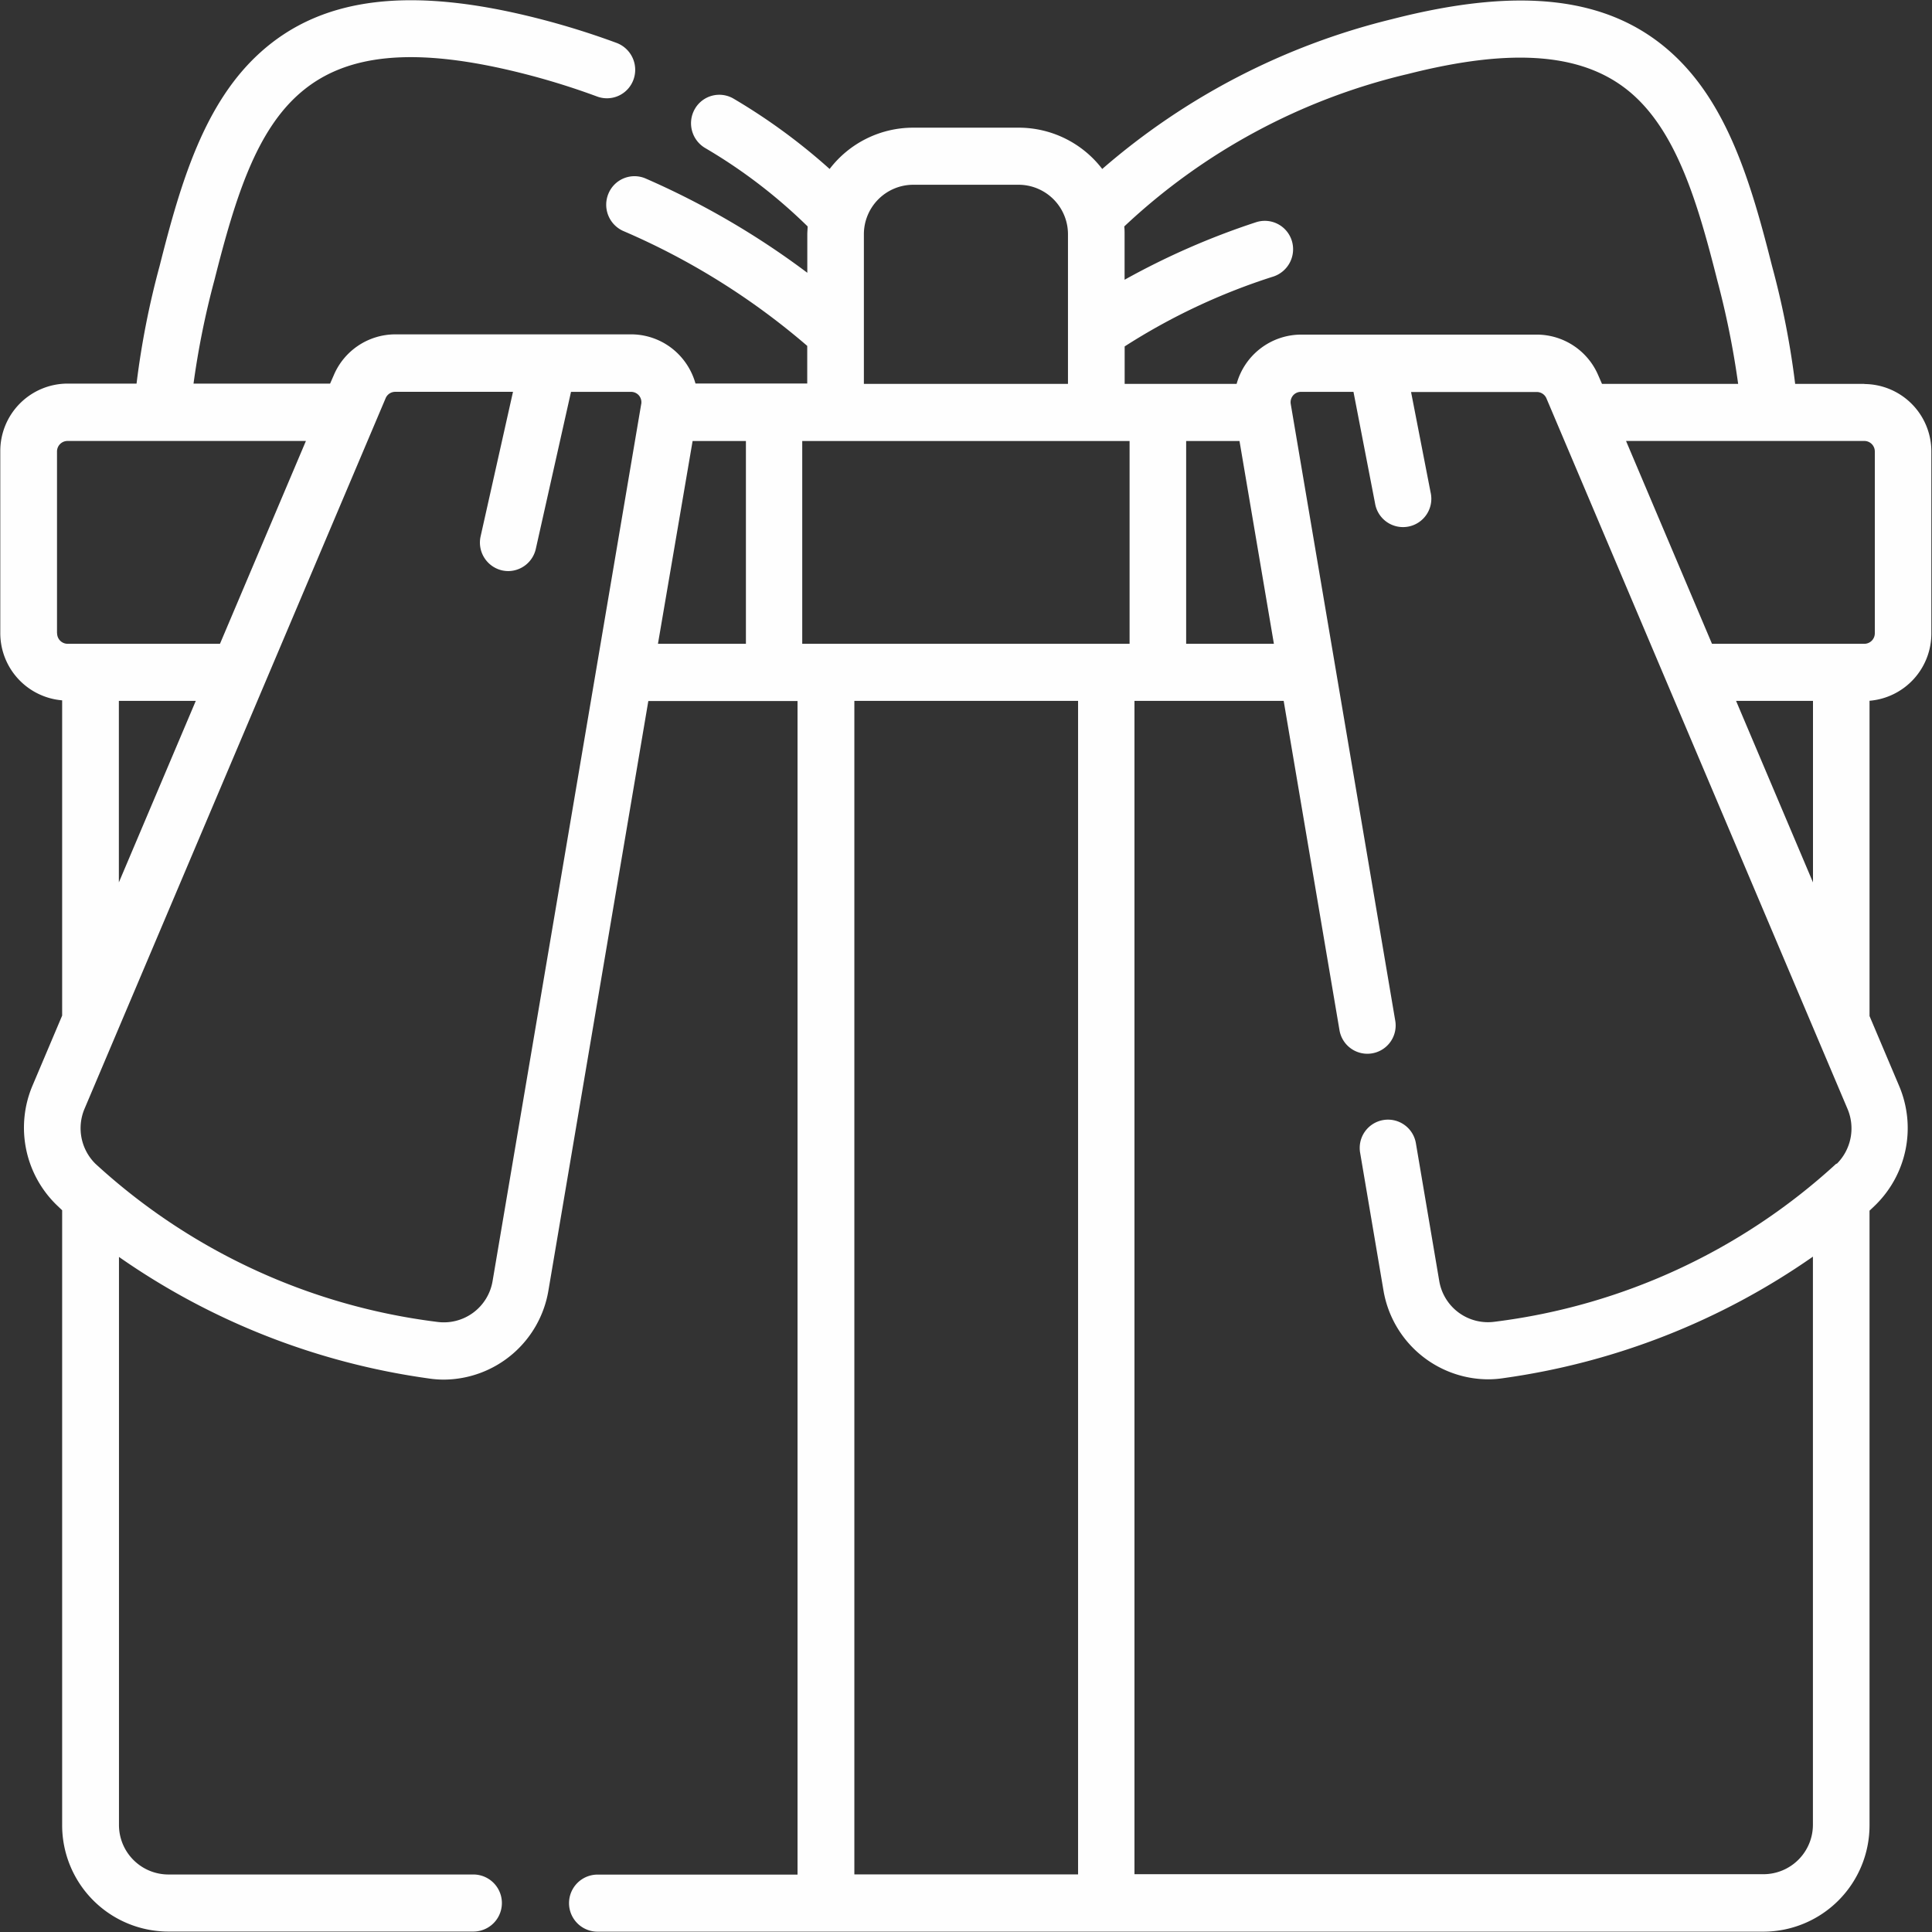 <?xml version="1.0" encoding="UTF-8"?> <svg xmlns="http://www.w3.org/2000/svg" width="53.75" height="53.75" viewBox="0 0 53.75 53.75"><rect x="0" y="0" width="53.75" height="53.75" fill="#333333" stroke="none"/>  <defs> <style> .cls-1 { fill: #fefefe; fill-rule: evenodd; } </style> </defs> <path id="b1gift" class="cls-1" d="M197.9,597.711h-1.926a23.411,23.411,0,0,0-.643-3.277c-0.586-2.325-1.241-4.528-2.8-5.935-1.724-1.556-4.192-1.853-7.766-.937a19.261,19.261,0,0,0-8.069,4.17,2.927,2.927,0,0,0-2.322-1.149h-2.94a2.927,2.927,0,0,0-2.322,1.149,16.7,16.7,0,0,0-2.67-1.955,0.784,0.784,0,0,0-1.078.282,0.8,0.8,0,0,0,.28,1.087,14.649,14.649,0,0,1,2.856,2.184c0,0.074-.009.147-0.009,0.222v1.068A22.423,22.423,0,0,0,164,592a0.784,0.784,0,0,0-1.037.407,0.8,0.8,0,0,0,.4,1.047,19.825,19.825,0,0,1,5.126,3.2,0.01,0.01,0,0,1,0,0v1.047H165.38a1.888,1.888,0,0,0-.368-0.7,1.853,1.853,0,0,0-1.425-.668h-6.558a1.862,1.862,0,0,0-1.714,1.141l-0.1.229h-3.8a23.17,23.17,0,0,1,.583-2.885c1.17-4.643,2.336-7.345,8.653-5.724a20.284,20.284,0,0,1,1.994.623,0.785,0.785,0,0,0,1.01-.471,0.8,0.8,0,0,0-.467-1.02,22,22,0,0,0-2.149-.671c-3.574-.917-6.042-0.62-7.766.936-1.559,1.406-2.214,3.61-2.8,5.935a23.267,23.267,0,0,0-.643,3.277h-1.926a1.876,1.876,0,0,0-1.865,1.881v5.056a1.877,1.877,0,0,0,1.721,1.875v8.771l-0.827,1.953a3,3,0,0,0,.657,3.3c0.054,0.052.111,0.107,0.17,0.162V637.8a2.959,2.959,0,0,0,2.943,2.969H159.2a0.794,0.794,0,0,0,0-1.588H150.71a1.377,1.377,0,0,1-1.369-1.381V622a19.786,19.786,0,0,0,8.61,3.38,2.8,2.8,0,0,0,.436.033,2.967,2.967,0,0,0,2.9-2.469l2.781-16.409h4.151v32.649h-5.563a0.794,0.794,0,0,0,0,1.588H195.1a2.959,2.959,0,0,0,2.943-2.969v-17.09c0.059-.055.116-0.109,0.17-0.162a3,3,0,0,0,.657-3.3l-0.827-1.953v-8.771a1.876,1.876,0,0,0,1.72-1.874v-5.057a1.875,1.875,0,0,0-1.864-1.881h0Zm-50.283,6.938v-5.057a0.293,0.293,0,0,1,.291-0.293h6.634l-2.391,5.643h-4.243A0.293,0.293,0,0,1,147.62,604.649Zm3.861,1.881-2.14,5.05v-5.05h2.14Zm12.392-8.258-4.135,24.4a1.375,1.375,0,0,1-1.551,1.134,17.18,17.18,0,0,1-9.5-4.4,1.39,1.39,0,0,1-.3-1.531l8.375-19.764a0.289,0.289,0,0,1,.267-0.179h3.277l-0.9,4.017a0.794,0.794,0,0,0,.593.95,0.81,0.81,0,0,0,.175.02,0.791,0.791,0,0,0,.767-0.619l0.979-4.367h1.667a0.288,0.288,0,0,1,.223.1,0.294,0.294,0,0,1,.064.239h0Zm2.906,6.67h-2.44L165.3,599.3h1.483v5.643h0Zm18.376-15.84c3.021-.775,5.032-0.59,6.33.581,1.228,1.108,1.8,3.065,2.324,5.142a23.874,23.874,0,0,1,.582,2.886H190.6l-0.1-.229a1.863,1.863,0,0,0-1.715-1.142h-6.557a1.867,1.867,0,0,0-1.793,1.371h-3.115v-1.042a17.413,17.413,0,0,1,4.148-1.948,0.8,0.8,0,0,0,.5-1,0.787,0.787,0,0,0-.994-0.507,20.885,20.885,0,0,0-3.656,1.6v-1.26c0-.075,0-0.149-0.009-0.223A17.309,17.309,0,0,1,185.155,589.1Zm-3.68,15.84h-2.441V599.3h1.484Zm-11.407-11.39a1.377,1.377,0,0,1,1.369-1.381h2.94a1.377,1.377,0,0,1,1.369,1.381v4.159h-5.678v-4.159h0Zm5.951,45.627H169.8V606.53h6.224v32.649Zm1.441-34.237h-9.107V599.3h9.107v5.643Zm19.665,14.46a17.184,17.184,0,0,1-9.5,4.4,1.374,1.374,0,0,1-1.55-1.134l-0.648-3.822a0.787,0.787,0,1,0-1.551.267l0.648,3.823a2.966,2.966,0,0,0,2.9,2.469,2.8,2.8,0,0,0,.437-0.033,19.8,19.8,0,0,0,8.61-3.38v15.8a1.377,1.377,0,0,1-1.369,1.381H177.593V606.53h4.151l1.551,9.152a0.787,0.787,0,1,0,1.551-.267l-2.905-17.143a0.294,0.294,0,0,1,.064-0.239,0.287,0.287,0,0,1,.222-0.1h1.459l0.6,3.1a0.788,0.788,0,1,0,1.545-.306l-0.543-2.79h3.5a0.291,0.291,0,0,1,.267.178l8.375,19.765a1.39,1.39,0,0,1-.3,1.531h0Zm-2.792-12.872h2.14v5.05Zm3.86-1.881a0.292,0.292,0,0,1-.29.293H193.66l-2.391-5.643H197.9a0.292,0.292,0,0,1,.29.293v5.057Z" transform="translate(-146.031 -587.031)"></path> </svg> 
